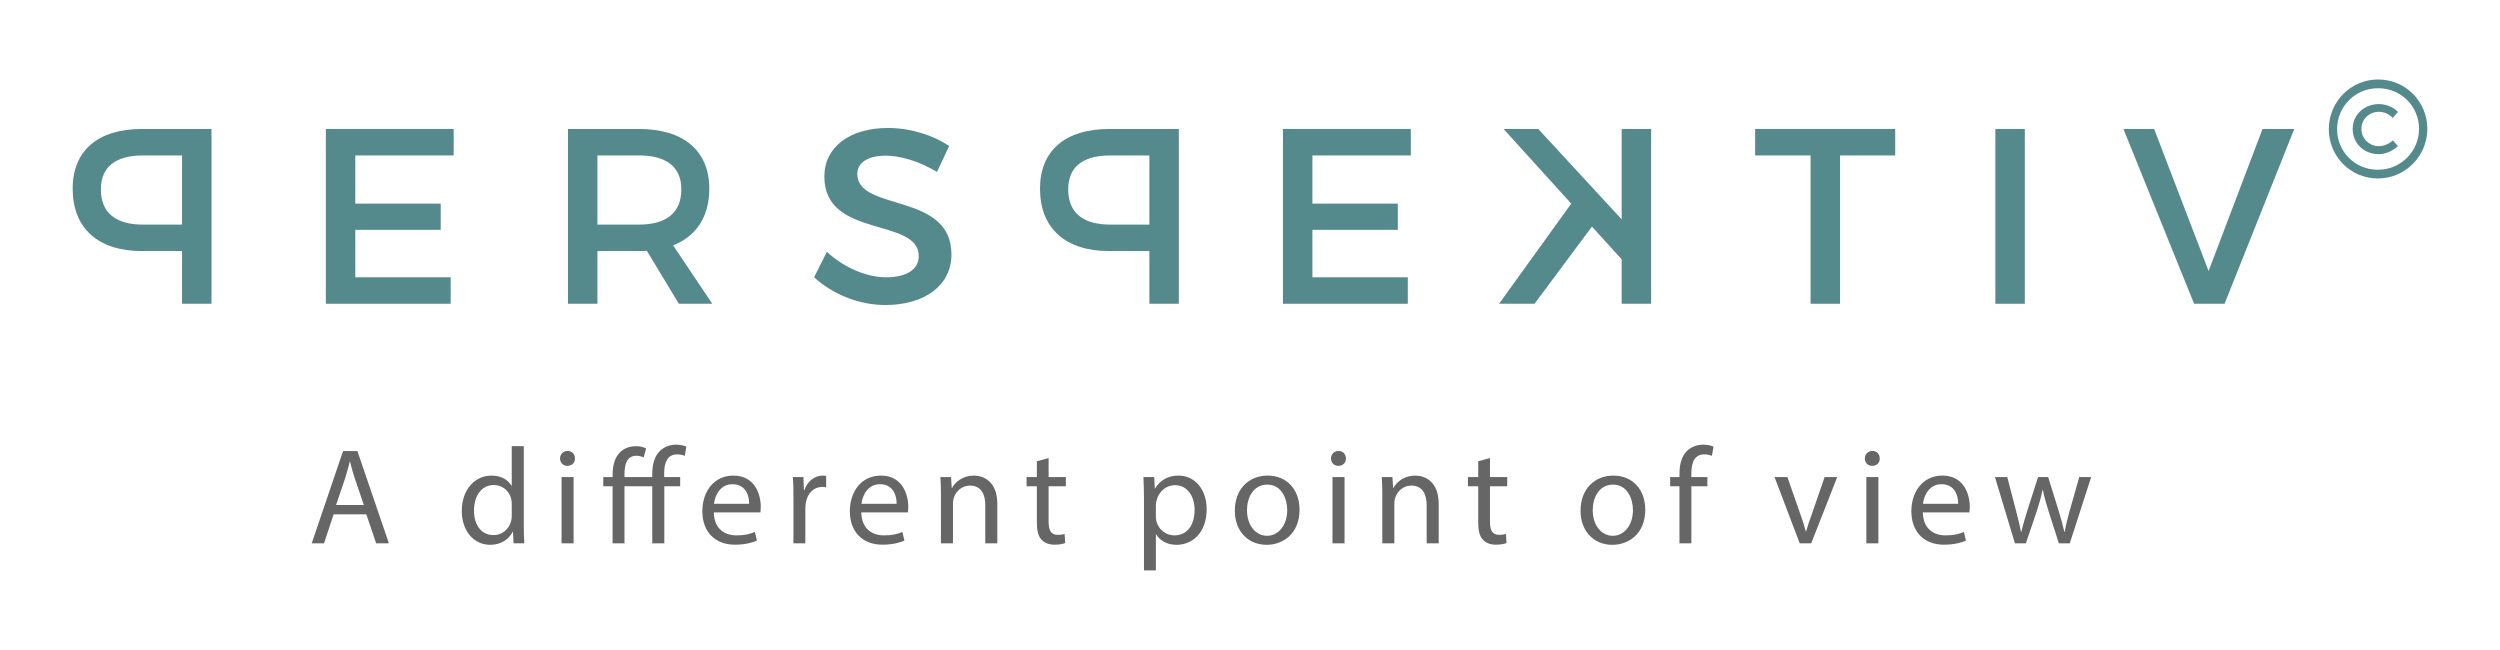 <?xml version="1.0" encoding="utf-8"?>
<!-- Generator: Adobe Illustrator 16.0.0, SVG Export Plug-In . SVG Version: 6.00 Build 0)  -->
<!DOCTYPE svg PUBLIC "-//W3C//DTD SVG 1.1//EN" "http://www.w3.org/Graphics/SVG/1.1/DTD/svg11.dtd">
<svg version="1.1" xmlns="http://www.w3.org/2000/svg" xmlns:xlink="http://www.w3.org/1999/xlink" x="0px" y="0px" width="477px"
	 height="124px" viewBox="0 0 477 124" enable-background="new 0 0 477 124" xml:space="preserve">
<g id="Capa_1">
	<g>
		<g>
			<g>
				<path fill="#558A8D" d="M27.063,24.608h13.292v33.35h-5.622V47.905h-7.67c-8.385,0-13.197-4.383-13.197-11.911
					C13.865,28.753,18.678,24.608,27.063,24.608z M27.301,42.854h7.432V29.658h-7.432c-5.146,0-8.052,2.096-8.052,6.48
					C19.249,40.664,22.155,42.854,27.301,42.854z"/>
			</g>
			<g>
				<path fill="#558A8D" d="M62.171,57.958v-33.35h24.393v5.049H67.793v9.195h16.293v5.003H67.793v9.051h18.199v5.05H62.171z"/>
			</g>
			<g>
				<path fill="#558A8D" d="M129.521,57.958l-6.099-10.101c-0.477,0.048-1,0.048-1.524,0.048h-7.907v10.053h-5.623v-33.35h13.53
					c8.528,0,13.436,4.145,13.436,11.386c0,5.336-2.478,9.101-6.908,10.816l7.479,11.148H129.521z M121.897,42.854
					c5.146,0,8.1-2.191,8.1-6.717c0-4.384-2.953-6.48-8.1-6.48h-7.907v13.197H121.897z"/>
			</g>
			<g>
				<path fill="#558A8D" d="M169.006,29.705c-3.288,0-5.432,1.238-5.432,3.479c0,7.289,18.008,3.382,17.961,15.388
					c0,5.956-5.24,9.624-12.578,9.624c-5.24,0-10.195-2.145-13.625-5.289l2.43-4.858c3.43,3.143,7.719,4.858,11.291,4.858
					c3.906,0,6.242-1.476,6.242-4.049c0-7.432-18.01-3.287-18.01-15.151c0-5.717,4.907-9.289,12.148-9.289
					c4.336,0,8.576,1.381,11.673,3.43l-2.334,4.955C175.15,30.611,171.53,29.705,169.006,29.705z"/>
			</g>
			<g>
				<path fill="#558A8D" d="M211.63,24.608h13.292v33.35H219.3V47.905h-7.67c-8.386,0-13.197-4.383-13.197-11.911
					C198.433,28.753,203.244,24.608,211.63,24.608z M211.868,42.854h7.432V29.658h-7.432c-5.146,0-8.052,2.096-8.052,6.48
					C203.816,40.664,206.723,42.854,211.868,42.854z"/>
			</g>
			<g>
				<path fill="#558A8D" d="M244.789,57.958v-33.35h24.393v5.049H250.41v9.195h16.293v5.003H250.41v9.051h18.199v5.05H244.789z"/>
			</g>
			<g>
				<path fill="#558A8D" d="M286.022,57.958l13.769-19.105L286.88,24.608h6.622l15.913,17.246V24.608h5.622v33.35h-5.622v-8.481
					l-5.67-6.241l-10.958,14.722H286.022z"/>
			</g>
			<g>
				<path fill="#558A8D" d="M361.607,24.608v5.049h-10.529v28.3h-5.621v-28.3h-10.576v-5.049H361.607z"/>
			</g>
			<g>
				<path fill="#558A8D" d="M380.713,57.958v-33.35h5.621v33.35H380.713z"/>
			</g>
			<g>
				<path fill="#558A8D" d="M437.74,24.608l-13.292,33.35h-5.813l-13.482-33.35h5.859l10.387,27.109l10.291-27.109H437.74z"/>
			</g>
			<g>
				<path fill="#558A8D" d="M463.135,24.581c0,5.137-4.138,9.47-9.442,9.47c-5.276,0-9.358-4.277-9.358-9.415
					c0-5.138,4.11-9.47,9.414-9.47C459.024,15.166,463.135,19.415,463.135,24.581z M445.917,24.636c0,4.25,3.36,7.749,7.775,7.749
					c4.444,0,7.859-3.555,7.859-7.803c0-4.25-3.388-7.749-7.804-7.749C449.305,16.832,445.917,20.388,445.917,24.636z
					 M453.915,21.332c-1.888,0-3.36,1.443-3.36,3.25c0,1.832,1.473,3.304,3.36,3.304c0.917,0,1.916-0.417,2.638-1.11l0.973,1.082
					c-0.973,0.945-2.333,1.556-3.693,1.556c-2.777,0-4.943-2.083-4.943-4.805c0-2.694,2.193-4.749,4.998-4.749
					c1.334,0,2.694,0.555,3.639,1.472l-0.973,1.167C455.831,21.776,454.887,21.332,453.915,21.332z"/>
			</g>
		</g>
		<g>
			<path fill="#666666" d="M63.654,98.13l-1.828,5.535h-2.35l5.979-17.597h2.742l6.004,17.597h-2.428l-1.879-5.535H63.654z
				 M69.424,96.355l-1.723-5.065c-0.392-1.149-0.653-2.193-0.914-3.211h-0.053c-0.261,1.044-0.548,2.115-0.887,3.185l-1.724,5.091
				H69.424z"/>
			<path fill="#666666" d="M99.94,85.128v15.273c0,1.123,0.026,2.402,0.104,3.264h-2.063l-0.104-2.193h-0.053
				c-0.704,1.41-2.245,2.48-4.308,2.48c-3.055,0-5.404-2.584-5.404-6.422c-0.025-4.204,2.585-6.788,5.666-6.788
				c1.932,0,3.236,0.914,3.812,1.932h0.052v-7.545H99.94z M97.643,96.172c0-0.287-0.025-0.679-0.104-0.966
				c-0.339-1.462-1.593-2.663-3.315-2.663c-2.376,0-3.785,2.089-3.785,4.882c0,2.559,1.253,4.673,3.732,4.673
				c1.541,0,2.951-1.018,3.368-2.741c0.079-0.313,0.104-0.627,0.104-0.992V96.172z"/>
			<path fill="#666666" d="M109.702,87.478c0.026,0.783-0.548,1.41-1.462,1.41c-0.81,0-1.384-0.627-1.384-1.41
				c0-0.809,0.601-1.436,1.437-1.436C109.154,86.042,109.702,86.669,109.702,87.478z M107.144,103.665V91.029h2.298v12.636H107.144z
				"/>
			<path fill="#666666" d="M124.452,103.665V92.778h-5.3v10.887h-2.271V92.778h-1.775v-1.75h1.775v-0.417
				c0-1.775,0.418-3.316,1.41-4.308c0.73-0.731,1.775-1.175,3.185-1.175c0.731,0,1.41,0.235,1.802,0.444l-0.471,1.697
				c-0.339-0.157-0.835-0.313-1.357-0.313c-1.801,0-2.297,1.541-2.297,3.524v0.548h5.3v-0.601c0-1.775,0.417-3.394,1.488-4.412
				c0.861-0.835,2.011-1.175,3.054-1.175c0.836,0,1.516,0.183,1.959,0.366l-0.287,1.775c-0.365-0.156-0.81-0.287-1.488-0.287
				c-1.932,0-2.454,1.723-2.454,3.655v0.679h3.055v1.75h-3.028v10.887H124.452z"/>
			<path fill="#666666" d="M136.198,97.765c0.052,3.107,2.036,4.386,4.334,4.386c1.646,0,2.637-0.287,3.499-0.653l0.391,1.645
				c-0.809,0.365-2.193,0.783-4.203,0.783c-3.89,0-6.213-2.559-6.213-6.371c0-3.812,2.244-6.814,5.926-6.814
				c4.125,0,5.222,3.629,5.222,5.953c0,0.47-0.052,0.835-0.078,1.07H136.198z M142.934,96.12c0.027-1.462-0.6-3.734-3.185-3.734
				c-2.323,0-3.342,2.141-3.524,3.734H142.934z"/>
			<path fill="#666666" d="M151.391,94.971c0-1.488-0.025-2.768-0.104-3.942h2.011l0.078,2.48h0.104
				c0.574-1.697,1.958-2.768,3.499-2.768c0.26,0,0.443,0.026,0.652,0.078v2.167c-0.235-0.052-0.471-0.078-0.783-0.078
				c-1.619,0-2.768,1.227-3.081,2.95c-0.052,0.313-0.104,0.679-0.104,1.07v6.736h-2.271V94.971z"/>
			<path fill="#666666" d="M164.339,97.765c0.052,3.107,2.036,4.386,4.334,4.386c1.646,0,2.637-0.287,3.499-0.653l0.391,1.645
				c-0.809,0.365-2.193,0.783-4.203,0.783c-3.89,0-6.213-2.559-6.213-6.371c0-3.812,2.244-6.814,5.926-6.814
				c4.125,0,5.222,3.629,5.222,5.953c0,0.47-0.052,0.835-0.078,1.07H164.339z M171.074,96.12c0.027-1.462-0.6-3.734-3.185-3.734
				c-2.323,0-3.342,2.141-3.524,3.734H171.074z"/>
			<path fill="#666666" d="M179.531,94.449c0-1.306-0.025-2.376-0.104-3.42h2.036l0.131,2.089h0.053
				c0.626-1.201,2.088-2.376,4.177-2.376c1.749,0,4.464,1.044,4.464,5.378v7.545h-2.297v-7.284c0-2.036-0.757-3.733-2.924-3.733
				c-1.515,0-2.689,1.07-3.081,2.35c-0.104,0.288-0.157,0.679-0.157,1.071v7.597h-2.297V94.449z"/>
			<path fill="#666666" d="M200.076,87.4v3.629h3.289v1.75h-3.289v6.814c0,1.566,0.443,2.454,1.723,2.454
				c0.602,0,1.045-0.078,1.332-0.157l0.104,1.723c-0.444,0.183-1.149,0.313-2.036,0.313c-1.07,0-1.933-0.339-2.48-0.966
				c-0.652-0.679-0.888-1.801-0.888-3.29v-6.892h-1.958v-1.75h1.958V88L200.076,87.4z"/>
			<path fill="#666666" d="M218.27,95.154c0-1.619-0.052-2.924-0.104-4.125h2.063l0.104,2.167h0.053
				c0.939-1.541,2.428-2.454,4.49-2.454c3.055,0,5.353,2.584,5.353,6.422c0,4.543-2.768,6.788-5.743,6.788
				c-1.672,0-3.133-0.731-3.891-1.984h-0.053v6.866h-2.271V95.154z M220.541,98.522c0,0.339,0.053,0.652,0.105,0.94
				c0.417,1.592,1.801,2.689,3.445,2.689c2.428,0,3.838-1.984,3.838-4.882c0-2.532-1.331-4.699-3.76-4.699
				c-1.566,0-3.027,1.123-3.472,2.846c-0.079,0.287-0.157,0.626-0.157,0.94V98.522z"/>
			<path fill="#666666" d="M247.952,97.243c0,4.673-3.237,6.709-6.292,6.709c-3.42,0-6.057-2.506-6.057-6.501
				c0-4.229,2.767-6.709,6.266-6.709C245.498,90.742,247.952,93.378,247.952,97.243z M237.927,97.373
				c0,2.768,1.593,4.856,3.837,4.856c2.193,0,3.838-2.063,3.838-4.908c0-2.141-1.07-4.856-3.785-4.856
				S237.927,94.971,237.927,97.373z"/>
			<path fill="#666666" d="M256.8,87.478c0.026,0.783-0.548,1.41-1.462,1.41c-0.81,0-1.384-0.627-1.384-1.41
				c0-0.809,0.601-1.436,1.437-1.436C256.252,86.042,256.8,86.669,256.8,87.478z M254.241,103.665V91.029h2.298v12.636H254.241z"/>
			<path fill="#666666" d="M263.743,94.449c0-1.306-0.026-2.376-0.104-3.42h2.037l0.13,2.089h0.052
				c0.627-1.201,2.09-2.376,4.178-2.376c1.75,0,4.465,1.044,4.465,5.378v7.545h-2.298v-7.284c0-2.036-0.757-3.733-2.924-3.733
				c-1.515,0-2.689,1.07-3.081,2.35c-0.104,0.288-0.156,0.679-0.156,1.071v7.597h-2.298V94.449z"/>
			<path fill="#666666" d="M284.287,87.4v3.629h3.29v1.75h-3.29v6.814c0,1.566,0.444,2.454,1.724,2.454
				c0.601,0,1.044-0.078,1.331-0.157l0.105,1.723c-0.444,0.183-1.149,0.313-2.037,0.313c-1.07,0-1.932-0.339-2.48-0.966
				c-0.652-0.679-0.887-1.801-0.887-3.29v-6.892h-1.959v-1.75h1.959V88L284.287,87.4z"/>
			<path fill="#666666" d="M313.917,97.243c0,4.673-3.237,6.709-6.292,6.709c-3.42,0-6.057-2.506-6.057-6.501
				c0-4.229,2.767-6.709,6.266-6.709C311.463,90.742,313.917,93.378,313.917,97.243z M303.892,97.373
				c0,2.768,1.593,4.856,3.837,4.856c2.193,0,3.838-2.063,3.838-4.908c0-2.141-1.07-4.856-3.785-4.856
				S303.892,94.971,303.892,97.373z"/>
			<path fill="#666666" d="M320.441,103.665V92.778h-1.775v-1.75h1.775v-0.601c0-1.775,0.391-3.394,1.462-4.412
				c0.861-0.835,2.011-1.175,3.081-1.175c0.809,0,1.514,0.183,1.957,0.366l-0.313,1.775c-0.34-0.156-0.81-0.287-1.463-0.287
				c-1.957,0-2.453,1.723-2.453,3.655v0.679h3.055v1.75h-3.055v10.887H320.441z"/>
			<path fill="#666666" d="M341.037,91.029l2.48,7.102c0.418,1.148,0.758,2.193,1.019,3.237h0.078
				c0.288-1.044,0.653-2.089,1.071-3.237l2.453-7.102h2.402l-4.961,12.636h-2.193l-4.803-12.636H341.037z"/>
			<path fill="#666666" d="M358.658,87.478c0.026,0.783-0.549,1.41-1.462,1.41c-0.81,0-1.384-0.627-1.384-1.41
				c0-0.809,0.601-1.436,1.436-1.436C358.109,86.042,358.658,86.669,358.658,87.478z M356.1,103.665V91.029h2.297v12.636H356.1z"/>
			<path fill="#666666" d="M366.881,97.765c0.053,3.107,2.037,4.386,4.334,4.386c1.645,0,2.637-0.287,3.498-0.653l0.393,1.645
				c-0.811,0.365-2.193,0.783-4.204,0.783c-3.89,0-6.214-2.559-6.214-6.371c0-3.812,2.246-6.814,5.927-6.814
				c4.125,0,5.222,3.629,5.222,5.953c0,0.47-0.053,0.835-0.078,1.07H366.881z M373.617,96.12c0.025-1.462-0.602-3.734-3.186-3.734
				c-2.324,0-3.342,2.141-3.524,3.734H373.617z"/>
			<path fill="#666666" d="M382.987,91.029l1.671,6.422c0.365,1.41,0.705,2.715,0.939,4.021h0.078
				c0.287-1.279,0.705-2.637,1.123-3.995l2.063-6.449h1.932l1.959,6.318c0.469,1.514,0.835,2.846,1.122,4.125h0.078
				c0.209-1.279,0.548-2.611,0.966-4.099l1.802-6.344h2.271l-4.073,12.636h-2.088l-1.932-6.031c-0.444-1.41-0.811-2.663-1.123-4.151
				h-0.053c-0.313,1.514-0.705,2.82-1.148,4.177l-2.037,6.005h-2.088l-3.813-12.636H382.987z"/>
		</g>
	</g>
</g>
<g id="Capa_2">
</g>
<g id="Capa_3">
</g>
<g id="Capa_4">
</g>
</svg>
